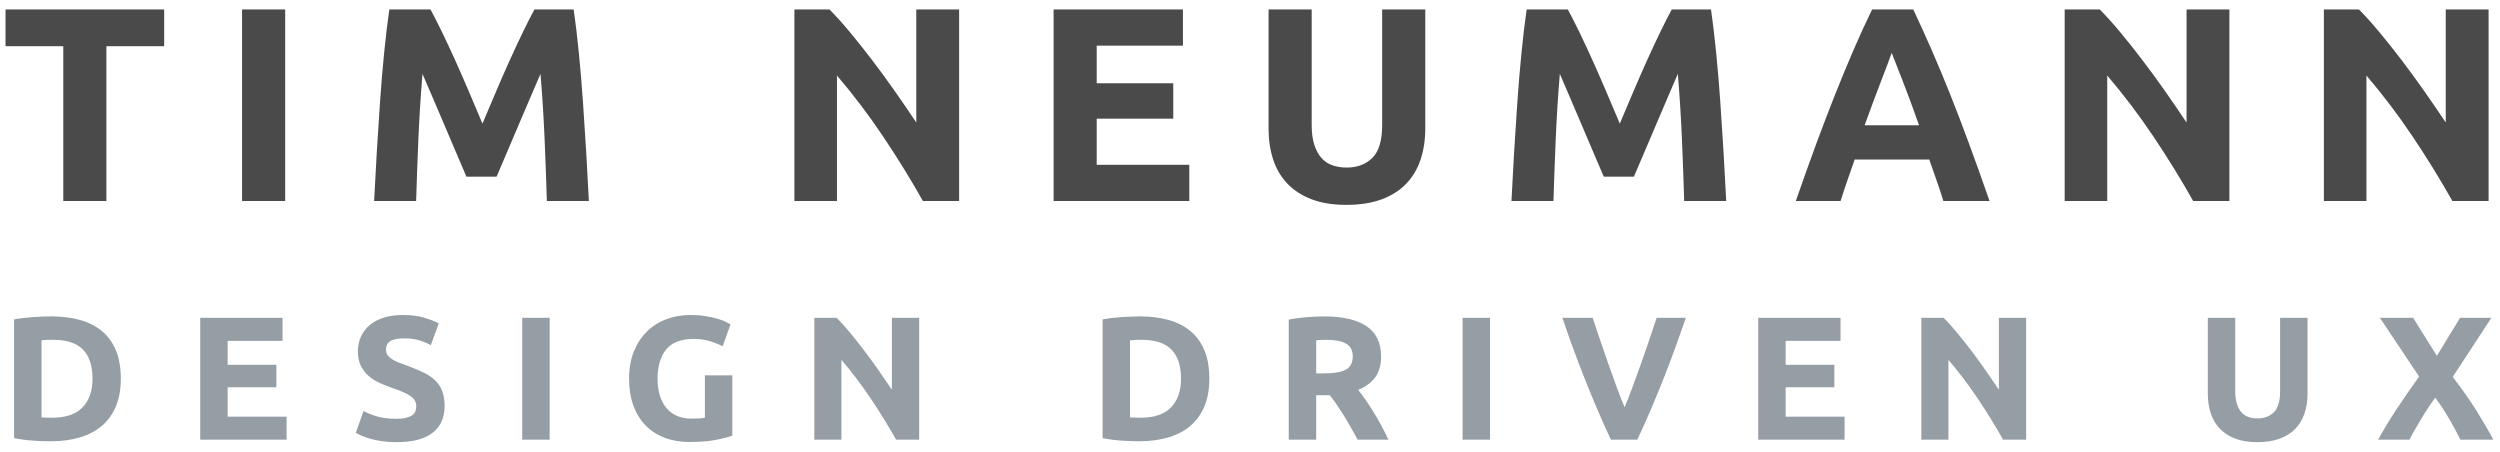 <?xml version="1.0" encoding="UTF-8" standalone="no"?>
<svg xmlns="http://www.w3.org/2000/svg" xmlns:xlink="http://www.w3.org/1999/xlink" width="199px" height="36px" viewBox="0 0 199 36" version="1.1">
  <!-- Generator: Sketch 42 (36781) - http://www.bohemiancoding.com/sketch -->
  <title>Tim Neumann – Design Driven UX Logo</title>
  <desc>Created with Sketch.</desc>
  <defs></defs>
  <g id="Page-1" stroke="none" stroke-width="1" fill="none" fill-rule="evenodd">
    <g id="TimNeumann-de_Desktop_Print" transform="translate(-157, -41)">
      <g id="Navigation" transform="translate(-1, 0)">
        <g id="Tim-Neumann-–-Design-Driven-UX-Logo" transform="translate(155, 39)">
          <path d="M16.068,2.754 L16.068,5.68 L11.47,5.68 L11.47,18 L8.038,18 L8.038,5.68 L3.44,5.68 L3.44,2.754 L16.068,2.754 Z M22.268,2.754 L25.7,2.754 L25.7,18 L22.268,18 L22.268,2.754 Z M37.268,2.754 C37.532,3.238 37.836,3.836 38.181,4.547 C38.526,5.258 38.885,6.028 39.259,6.857 C39.633,7.686 40.003,8.533 40.37,9.398 C40.737,10.263 41.081,11.077 41.404,11.84 C41.727,11.077 42.071,10.263 42.438,9.398 C42.805,8.533 43.175,7.686 43.549,6.857 C43.923,6.028 44.282,5.258 44.627,4.547 C44.972,3.836 45.276,3.238 45.54,2.754 L48.664,2.754 C48.811,3.766 48.946,4.899 49.071,6.153 C49.196,7.407 49.306,8.712 49.401,10.069 C49.496,11.426 49.584,12.786 49.665,14.15 C49.746,15.514 49.815,16.797 49.874,18 L46.53,18 C46.486,16.519 46.427,14.905 46.354,13.16 C46.281,11.415 46.171,9.655 46.024,7.88 C45.76,8.496 45.467,9.178 45.144,9.926 C44.821,10.674 44.502,11.422 44.187,12.17 C43.872,12.918 43.567,13.633 43.274,14.315 C42.981,14.997 42.731,15.58 42.526,16.064 L40.128,16.064 C39.923,15.58 39.673,14.997 39.38,14.315 C39.087,13.633 38.782,12.918 38.467,12.17 C38.152,11.422 37.833,10.674 37.51,9.926 C37.187,9.178 36.894,8.496 36.63,7.88 C36.483,9.655 36.373,11.415 36.3,13.16 C36.227,14.905 36.168,16.519 36.124,18 L32.78,18 C32.839,16.797 32.908,15.514 32.989,14.15 C33.07,12.786 33.158,11.426 33.253,10.069 C33.348,8.712 33.458,7.407 33.583,6.153 C33.708,4.899 33.843,3.766 33.99,2.754 L37.268,2.754 Z M76.464,18 C75.481,16.255 74.418,14.531 73.274,12.83 C72.13,11.129 70.913,9.523 69.622,8.012 L69.622,18 L66.234,18 L66.234,2.754 L69.028,2.754 C69.512,3.238 70.047,3.832 70.634,4.536 C71.221,5.24 71.818,5.992 72.427,6.791 C73.036,7.59 73.641,8.419 74.242,9.277 C74.843,10.135 75.408,10.96 75.936,11.752 L75.936,2.754 L79.346,2.754 L79.346,18 L76.464,18 Z M86.866,18 L86.866,2.754 L97.162,2.754 L97.162,5.636 L90.298,5.636 L90.298,8.628 L96.392,8.628 L96.392,11.444 L90.298,11.444 L90.298,15.118 L97.668,15.118 L97.668,18 L86.866,18 Z M110.16,18.308 C109.089,18.308 108.165,18.158 107.388,17.857 C106.611,17.556 105.969,17.138 105.463,16.603 C104.957,16.068 104.583,15.43 104.341,14.689 C104.099,13.948 103.978,13.131 103.978,12.236 L103.978,2.754 L107.41,2.754 L107.41,11.95 C107.41,12.566 107.48,13.09 107.619,13.523 C107.758,13.956 107.949,14.308 108.191,14.579 C108.433,14.85 108.726,15.045 109.071,15.162 C109.416,15.279 109.793,15.338 110.204,15.338 C111.04,15.338 111.718,15.081 112.239,14.568 C112.76,14.055 113.02,13.182 113.02,11.95 L113.02,2.754 L116.452,2.754 L116.452,12.236 C116.452,13.131 116.327,13.952 116.078,14.7 C115.829,15.448 115.447,16.09 114.934,16.625 C114.421,17.16 113.768,17.575 112.976,17.868 C112.184,18.161 111.245,18.308 110.16,18.308 Z M127.8,2.754 C128.064,3.238 128.368,3.836 128.713,4.547 C129.058,5.258 129.417,6.028 129.791,6.857 C130.165,7.686 130.535,8.533 130.902,9.398 C131.269,10.263 131.613,11.077 131.936,11.84 C132.259,11.077 132.603,10.263 132.97,9.398 C133.337,8.533 133.707,7.686 134.081,6.857 C134.455,6.028 134.814,5.258 135.159,4.547 C135.504,3.836 135.808,3.238 136.072,2.754 L139.196,2.754 C139.343,3.766 139.478,4.899 139.603,6.153 C139.728,7.407 139.838,8.712 139.933,10.069 C140.028,11.426 140.116,12.786 140.197,14.15 C140.278,15.514 140.347,16.797 140.406,18 L137.062,18 C137.018,16.519 136.959,14.905 136.886,13.16 C136.813,11.415 136.703,9.655 136.556,7.88 C136.292,8.496 135.999,9.178 135.676,9.926 C135.353,10.674 135.034,11.422 134.719,12.17 C134.404,12.918 134.099,13.633 133.806,14.315 C133.513,14.997 133.263,15.58 133.058,16.064 L130.66,16.064 C130.455,15.58 130.205,14.997 129.912,14.315 C129.619,13.633 129.314,12.918 128.999,12.17 C128.684,11.422 128.365,10.674 128.042,9.926 C127.719,9.178 127.426,8.496 127.162,7.88 C127.015,9.655 126.905,11.415 126.832,13.16 C126.759,14.905 126.7,16.519 126.656,18 L123.312,18 C123.371,16.797 123.44,15.514 123.521,14.15 C123.602,12.786 123.69,11.426 123.785,10.069 C123.88,8.712 123.99,7.407 124.115,6.153 C124.24,4.899 124.375,3.766 124.522,2.754 L127.8,2.754 Z M157.694,18 C157.533,17.472 157.353,16.929 157.155,16.372 C156.957,15.815 156.763,15.257 156.572,14.7 L150.632,14.7 C150.441,15.257 150.247,15.815 150.049,16.372 C149.851,16.929 149.671,17.472 149.51,18 L145.946,18 C146.518,16.357 147.061,14.839 147.574,13.446 C148.087,12.053 148.59,10.74 149.081,9.508 C149.572,8.276 150.056,7.106 150.533,5.999 C151.01,4.892 151.505,3.81 152.018,2.754 L155.296,2.754 C155.795,3.81 156.286,4.892 156.77,5.999 C157.254,7.106 157.742,8.276 158.233,9.508 C158.724,10.74 159.227,12.053 159.74,13.446 C160.253,14.839 160.796,16.357 161.368,18 L157.694,18 Z M153.58,6.208 C153.507,6.428 153.397,6.729 153.25,7.11 C153.103,7.491 152.935,7.931 152.744,8.43 C152.553,8.929 152.344,9.479 152.117,10.08 C151.89,10.681 151.659,11.312 151.424,11.972 L155.758,11.972 C155.523,11.312 155.296,10.681 155.076,10.08 C154.856,9.479 154.647,8.929 154.449,8.43 C154.251,7.931 154.079,7.491 153.932,7.11 C153.785,6.729 153.668,6.428 153.58,6.208 Z M177.578,18 C176.595,16.255 175.532,14.531 174.388,12.83 C173.244,11.129 172.027,9.523 170.736,8.012 L170.736,18 L167.348,18 L167.348,2.754 L170.142,2.754 C170.626,3.238 171.161,3.832 171.748,4.536 C172.335,5.24 172.932,5.992 173.541,6.791 C174.15,7.59 174.755,8.419 175.356,9.277 C175.957,10.135 176.522,10.96 177.05,11.752 L177.05,2.754 L180.46,2.754 L180.46,18 L177.578,18 Z M198.21,18 C197.227,16.255 196.164,14.531 195.02,12.83 C193.876,11.129 192.659,9.523 191.368,8.012 L191.368,18 L187.98,18 L187.98,2.754 L190.774,2.754 C191.258,3.238 191.793,3.832 192.38,4.536 C192.967,5.24 193.564,5.992 194.173,6.791 C194.782,7.59 195.387,8.419 195.988,9.277 C196.589,10.135 197.154,10.96 197.682,11.752 L197.682,2.754 L201.092,2.754 L201.092,18 L198.21,18 Z" id="TIM-NEUMANN" fill="#4A4A4A"></path>
          <path d="M6.304,35.222 C6.407,35.231 6.526,35.238 6.661,35.243 C6.796,35.248 6.957,35.25 7.144,35.25 C8.236,35.25 9.046,34.975 9.573,34.424 C10.1,33.873 10.364,33.113 10.364,32.142 C10.364,31.125 10.112,30.355 9.608,29.832 C9.104,29.309 8.306,29.048 7.214,29.048 C7.065,29.048 6.911,29.05 6.752,29.055 C6.593,29.06 6.444,29.071 6.304,29.09 L6.304,35.222 Z M12.618,32.142 C12.618,32.982 12.487,33.715 12.226,34.34 C11.965,34.965 11.594,35.483 11.113,35.894 C10.632,36.305 10.047,36.613 9.356,36.818 C8.665,37.023 7.891,37.126 7.032,37.126 C6.64,37.126 6.183,37.11 5.66,37.077 C5.137,37.044 4.624,36.977 4.12,36.874 L4.12,27.424 C4.624,27.331 5.149,27.268 5.695,27.235 C6.241,27.202 6.71,27.186 7.102,27.186 C7.933,27.186 8.686,27.279 9.363,27.466 C10.04,27.653 10.621,27.947 11.106,28.348 C11.591,28.749 11.965,29.263 12.226,29.888 C12.487,30.513 12.618,31.265 12.618,32.142 Z M18.938,37 L18.938,27.298 L25.49,27.298 L25.49,29.132 L21.122,29.132 L21.122,31.036 L25,31.036 L25,32.828 L21.122,32.828 L21.122,35.166 L25.812,35.166 L25.812,37 L18.938,37 Z M34.568,35.334 C34.876,35.334 35.13,35.308 35.331,35.257 C35.532,35.206 35.693,35.136 35.814,35.047 C35.935,34.958 36.019,34.853 36.066,34.732 C36.113,34.611 36.136,34.475 36.136,34.326 C36.136,34.009 35.987,33.745 35.688,33.535 C35.389,33.325 34.876,33.099 34.148,32.856 C33.831,32.744 33.513,32.616 33.196,32.471 C32.879,32.326 32.594,32.144 32.342,31.925 C32.09,31.706 31.885,31.44 31.726,31.127 C31.567,30.814 31.488,30.434 31.488,29.986 C31.488,29.538 31.572,29.134 31.74,28.775 C31.908,28.416 32.146,28.11 32.454,27.858 C32.762,27.606 33.135,27.412 33.574,27.277 C34.013,27.142 34.507,27.074 35.058,27.074 C35.711,27.074 36.276,27.144 36.752,27.284 C37.228,27.424 37.62,27.578 37.928,27.746 L37.298,29.468 C37.027,29.328 36.726,29.204 36.395,29.097 C36.064,28.99 35.665,28.936 35.198,28.936 C34.675,28.936 34.3,29.008 34.071,29.153 C33.842,29.298 33.728,29.519 33.728,29.818 C33.728,29.995 33.77,30.145 33.854,30.266 C33.938,30.387 34.057,30.497 34.211,30.595 C34.365,30.693 34.542,30.782 34.743,30.861 C34.944,30.94 35.165,31.022 35.408,31.106 C35.912,31.293 36.351,31.477 36.724,31.659 C37.097,31.841 37.408,32.053 37.655,32.296 C37.902,32.539 38.087,32.823 38.208,33.15 C38.329,33.477 38.39,33.873 38.39,34.34 C38.39,35.245 38.073,35.948 37.438,36.447 C36.803,36.946 35.847,37.196 34.568,37.196 C34.139,37.196 33.751,37.17 33.406,37.119 C33.061,37.068 32.755,37.005 32.489,36.93 C32.223,36.855 31.994,36.776 31.803,36.692 C31.612,36.608 31.451,36.529 31.32,36.454 L31.936,34.718 C32.225,34.877 32.582,35.019 33.007,35.145 C33.432,35.271 33.952,35.334 34.568,35.334 Z M44.57,27.298 L46.754,27.298 L46.754,37 L44.57,37 L44.57,27.298 Z M58.226,28.978 C57.209,28.978 56.474,29.26 56.021,29.825 C55.568,30.39 55.342,31.162 55.342,32.142 C55.342,32.618 55.398,33.05 55.51,33.437 C55.622,33.824 55.79,34.158 56.014,34.438 C56.238,34.718 56.518,34.935 56.854,35.089 C57.19,35.243 57.582,35.32 58.03,35.32 C58.273,35.32 58.48,35.315 58.653,35.306 C58.826,35.297 58.977,35.278 59.108,35.25 L59.108,31.876 L61.292,31.876 L61.292,36.678 C61.031,36.781 60.611,36.89 60.032,37.007 C59.453,37.124 58.739,37.182 57.89,37.182 C57.162,37.182 56.502,37.07 55.909,36.846 C55.316,36.622 54.81,36.295 54.39,35.866 C53.97,35.437 53.646,34.909 53.417,34.284 C53.188,33.659 53.074,32.945 53.074,32.142 C53.074,31.33 53.2,30.611 53.452,29.986 C53.704,29.361 54.049,28.831 54.488,28.397 C54.927,27.963 55.442,27.634 56.035,27.41 C56.628,27.186 57.26,27.074 57.932,27.074 C58.389,27.074 58.802,27.104 59.171,27.165 C59.54,27.226 59.857,27.296 60.123,27.375 C60.389,27.454 60.608,27.536 60.781,27.62 C60.954,27.704 61.077,27.769 61.152,27.816 L60.522,29.566 C60.223,29.407 59.88,29.27 59.493,29.153 C59.106,29.036 58.683,28.978 58.226,28.978 Z M74.332,37 C73.707,35.889 73.03,34.793 72.302,33.71 C71.574,32.627 70.799,31.605 69.978,30.644 L69.978,37 L67.822,37 L67.822,27.298 L69.6,27.298 C69.908,27.606 70.249,27.984 70.622,28.432 C70.995,28.88 71.376,29.358 71.763,29.867 C72.15,30.376 72.535,30.903 72.918,31.449 C73.301,31.995 73.66,32.52 73.996,33.024 L73.996,27.298 L76.166,27.298 L76.166,37 L74.332,37 Z M92.95,35.222 C93.053,35.231 93.172,35.238 93.307,35.243 C93.442,35.248 93.603,35.25 93.79,35.25 C94.882,35.25 95.692,34.975 96.219,34.424 C96.746,33.873 97.01,33.113 97.01,32.142 C97.01,31.125 96.758,30.355 96.254,29.832 C95.75,29.309 94.952,29.048 93.86,29.048 C93.711,29.048 93.557,29.05 93.398,29.055 C93.239,29.06 93.09,29.071 92.95,29.09 L92.95,35.222 Z M99.264,32.142 C99.264,32.982 99.133,33.715 98.872,34.34 C98.611,34.965 98.24,35.483 97.759,35.894 C97.278,36.305 96.693,36.613 96.002,36.818 C95.311,37.023 94.537,37.126 93.678,37.126 C93.286,37.126 92.829,37.11 92.306,37.077 C91.783,37.044 91.27,36.977 90.766,36.874 L90.766,27.424 C91.27,27.331 91.795,27.268 92.341,27.235 C92.887,27.202 93.356,27.186 93.748,27.186 C94.579,27.186 95.332,27.279 96.009,27.466 C96.686,27.653 97.267,27.947 97.752,28.348 C98.237,28.749 98.611,29.263 98.872,29.888 C99.133,30.513 99.264,31.265 99.264,32.142 Z M108.426,27.186 C109.882,27.186 110.997,27.445 111.772,27.963 C112.547,28.481 112.934,29.286 112.934,30.378 C112.934,31.059 112.778,31.612 112.465,32.037 C112.152,32.462 111.702,32.795 111.114,33.038 C111.31,33.281 111.515,33.558 111.73,33.871 C111.945,34.184 112.157,34.51 112.367,34.851 C112.577,35.192 112.78,35.546 112.976,35.915 C113.172,36.284 113.354,36.645 113.522,37 L111.072,37 C110.895,36.683 110.715,36.361 110.533,36.034 C110.351,35.707 110.164,35.39 109.973,35.082 C109.782,34.774 109.593,34.482 109.406,34.207 C109.219,33.932 109.033,33.682 108.846,33.458 L107.768,33.458 L107.768,37 L105.584,37 L105.584,27.438 C106.06,27.345 106.552,27.279 107.061,27.242 C107.57,27.205 108.025,27.186 108.426,27.186 Z M108.552,29.048 C108.393,29.048 108.251,29.053 108.125,29.062 C107.999,29.071 107.88,29.081 107.768,29.09 L107.768,31.722 L108.384,31.722 C109.205,31.722 109.793,31.619 110.148,31.414 C110.503,31.209 110.68,30.859 110.68,30.364 C110.68,29.888 110.5,29.55 110.141,29.349 C109.782,29.148 109.252,29.048 108.552,29.048 Z M119.422,27.298 L121.606,27.298 L121.606,37 L119.422,37 L119.422,27.298 Z M131.23,37 C130.847,36.188 130.469,35.343 130.096,34.466 C129.723,33.589 129.368,32.721 129.032,31.862 C128.696,31.003 128.386,30.182 128.101,29.398 C127.816,28.614 127.571,27.914 127.366,27.298 L129.774,27.298 C129.961,27.858 130.164,28.462 130.383,29.111 C130.602,29.76 130.826,30.406 131.055,31.05 C131.284,31.694 131.505,32.31 131.72,32.898 C131.935,33.486 132.135,33.995 132.322,34.424 C132.499,33.995 132.698,33.486 132.917,32.898 C133.136,32.31 133.36,31.694 133.589,31.05 C133.818,30.406 134.042,29.76 134.261,29.111 C134.48,28.462 134.683,27.858 134.87,27.298 L137.194,27.298 C136.979,27.914 136.732,28.614 136.452,29.398 C136.172,30.182 135.864,31.003 135.528,31.862 C135.192,32.721 134.837,33.589 134.464,34.466 C134.091,35.343 133.713,36.188 133.33,37 L131.23,37 Z M142.954,37 L142.954,27.298 L149.506,27.298 L149.506,29.132 L145.138,29.132 L145.138,31.036 L149.016,31.036 L149.016,32.828 L145.138,32.828 L145.138,35.166 L149.828,35.166 L149.828,37 L142.954,37 Z M162.448,37 C161.823,35.889 161.146,34.793 160.418,33.71 C159.69,32.627 158.915,31.605 158.094,30.644 L158.094,37 L155.938,37 L155.938,27.298 L157.716,27.298 C158.024,27.606 158.365,27.984 158.738,28.432 C159.111,28.88 159.492,29.358 159.879,29.867 C160.266,30.376 160.651,30.903 161.034,31.449 C161.417,31.995 161.776,32.52 162.112,33.024 L162.112,27.298 L164.282,27.298 L164.282,37 L162.448,37 Z M182.676,37.196 C181.995,37.196 181.407,37.1 180.912,36.909 C180.417,36.718 180.009,36.452 179.687,36.111 C179.365,35.77 179.127,35.364 178.973,34.893 C178.819,34.422 178.742,33.901 178.742,33.332 L178.742,27.298 L180.926,27.298 L180.926,33.15 C180.926,33.542 180.97,33.876 181.059,34.151 C181.148,34.426 181.269,34.65 181.423,34.823 C181.577,34.996 181.764,35.119 181.983,35.194 C182.202,35.269 182.443,35.306 182.704,35.306 C183.236,35.306 183.668,35.143 183.999,34.816 C184.33,34.489 184.496,33.934 184.496,33.15 L184.496,27.298 L186.68,27.298 L186.68,33.332 C186.68,33.901 186.601,34.424 186.442,34.9 C186.283,35.376 186.041,35.784 185.714,36.125 C185.387,36.466 184.972,36.729 184.468,36.916 C183.964,37.103 183.367,37.196 182.676,37.196 Z M198.852,37 C198.581,36.459 198.285,35.91 197.963,35.355 C197.641,34.8 197.27,34.233 196.85,33.654 C196.719,33.822 196.554,34.055 196.353,34.354 C196.152,34.653 195.952,34.97 195.751,35.306 C195.55,35.642 195.361,35.964 195.184,36.272 C195.007,36.58 194.876,36.823 194.792,37 L192.3,37 C192.711,36.244 193.189,35.451 193.735,34.62 C194.281,33.789 194.89,32.907 195.562,31.974 L192.44,27.298 L195.086,27.298 L196.976,30.322 L198.824,27.298 L201.316,27.298 L198.236,32.002 C199.02,33.019 199.678,33.96 200.21,34.823 C200.742,35.686 201.162,36.412 201.47,37 L198.852,37 Z" id="DESIGN-DRIVEN-UX" fill="#959DA5"></path>
          <rect id="Rectangle-8" x="0" y="0" width="206" height="40"></rect>
        </g>
      </g>
    </g>
  </g>
</svg>
